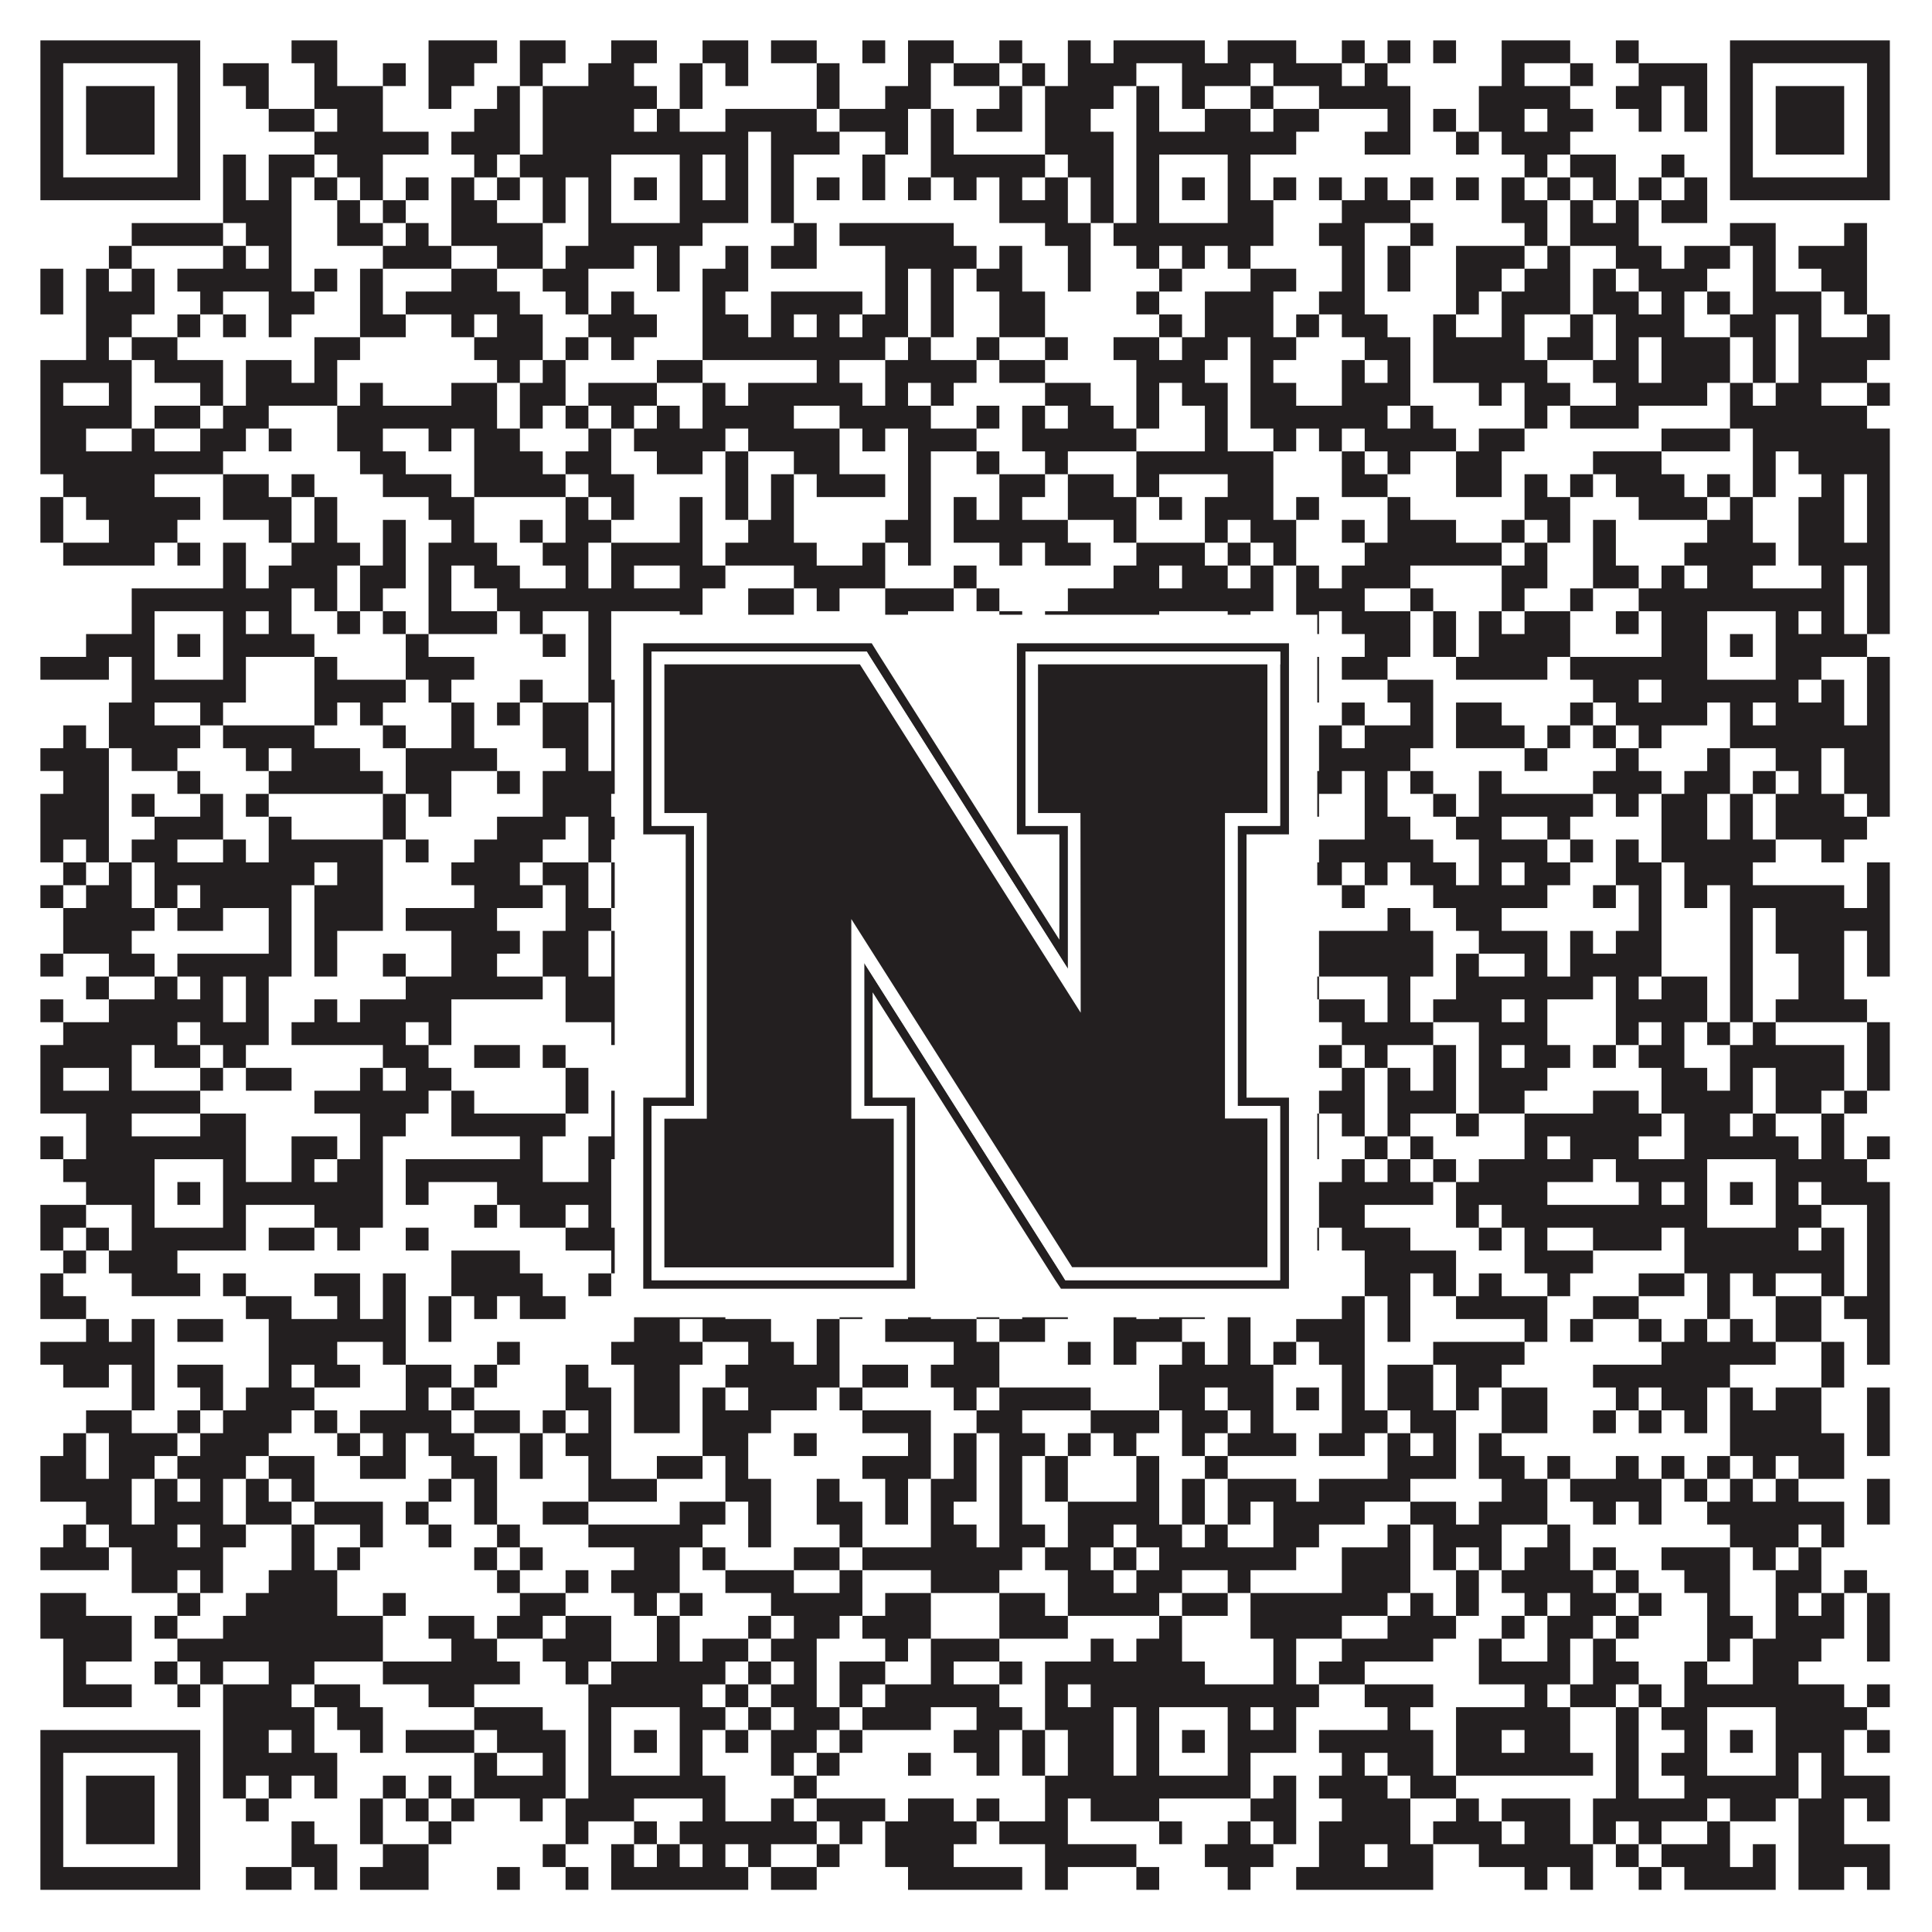 <?xml version="1.0"?>
<svg xmlns="http://www.w3.org/2000/svg" xmlns:xlink="http://www.w3.org/1999/xlink" version="1.1" width="1100px" height="1100px" viewBox="0 0 1100 1100"><rect x="0" y="0" width="1100" height="1100" fill="#ffffff" fill-opacity="1"/><path fill="#231f20" fill-opacity="1" d="M23,23L114,23L114,36L23,36ZM166,23L192,23L192,36L166,36ZM244,23L283,23L283,36L244,36ZM296,23L322,23L322,36L296,36ZM348,23L374,23L374,36L348,36ZM400,23L426,23L426,36L400,36ZM439,23L465,23L465,36L439,36ZM491,23L504,23L504,36L491,36ZM517,23L543,23L543,36L517,36ZM569,23L582,23L582,36L569,36ZM608,23L621,23L621,36L608,36ZM634,23L686,23L686,36L634,36ZM699,23L738,23L738,36L699,36ZM764,23L777,23L777,36L764,36ZM790,23L803,23L803,36L790,36ZM816,23L829,23L829,36L816,36ZM855,23L894,23L894,36L855,36ZM920,23L933,23L933,36L920,36ZM985,23L1076,23L1076,36L985,36ZM23,36L36,36L36,49L23,49ZM101,36L114,36L114,49L101,49ZM127,36L153,36L153,49L127,49ZM179,36L192,36L192,49L179,49ZM218,36L231,36L231,49L218,49ZM244,36L270,36L270,49L244,49ZM296,36L309,36L309,49L296,49ZM335,36L361,36L361,49L335,49ZM387,36L400,36L400,49L387,49ZM413,36L426,36L426,49L413,49ZM465,36L478,36L478,49L465,49ZM517,36L530,36L530,49L517,49ZM543,36L569,36L569,49L543,49ZM582,36L595,36L595,49L582,49ZM608,36L647,36L647,49L608,49ZM673,36L712,36L712,49L673,49ZM725,36L764,36L764,49L725,49ZM777,36L790,36L790,49L777,49ZM855,36L868,36L868,49L855,49ZM894,36L907,36L907,49L894,49ZM933,36L972,36L972,49L933,49ZM985,36L998,36L998,49L985,49ZM1063,36L1076,36L1076,49L1063,49ZM23,49L36,49L36,62L23,62ZM49,49L88,49L88,62L49,62ZM101,49L114,49L114,62L101,62ZM140,49L153,49L153,62L140,62ZM179,49L218,49L218,62L179,62ZM244,49L257,49L257,62L244,62ZM283,49L296,49L296,62L283,62ZM309,49L374,49L374,62L309,62ZM387,49L400,49L400,62L387,62ZM465,49L478,49L478,62L465,62ZM504,49L530,49L530,62L504,62ZM569,49L582,49L582,62L569,62ZM595,49L634,49L634,62L595,62ZM647,49L660,49L660,62L647,62ZM673,49L686,49L686,62L673,62ZM712,49L725,49L725,62L712,62ZM751,49L803,49L803,62L751,62ZM842,49L894,49L894,62L842,62ZM920,49L946,49L946,62L920,62ZM959,49L972,49L972,62L959,62ZM985,49L998,49L998,62L985,62ZM1011,49L1050,49L1050,62L1011,62ZM1063,49L1076,49L1076,62L1063,62ZM23,62L36,62L36,75L23,75ZM49,62L88,62L88,75L49,75ZM101,62L114,62L114,75L101,75ZM153,62L179,62L179,75L153,75ZM192,62L218,62L218,75L192,75ZM270,62L296,62L296,75L270,75ZM309,62L361,62L361,75L309,75ZM374,62L387,62L387,75L374,75ZM413,62L465,62L465,75L413,75ZM478,62L517,62L517,75L478,75ZM530,62L543,62L543,75L530,75ZM556,62L582,62L582,75L556,75ZM595,62L621,62L621,75L595,75ZM647,62L660,62L660,75L647,75ZM686,62L712,62L712,75L686,75ZM725,62L751,62L751,75L725,75ZM790,62L803,62L803,75L790,75ZM816,62L829,62L829,75L816,75ZM842,62L868,62L868,75L842,75ZM881,62L907,62L907,75L881,75ZM933,62L946,62L946,75L933,75ZM959,62L972,62L972,75L959,75ZM985,62L998,62L998,75L985,75ZM1011,62L1050,62L1050,75L1011,75ZM1063,62L1076,62L1076,75L1063,75ZM23,75L36,75L36,88L23,88ZM49,75L88,75L88,88L49,88ZM101,75L114,75L114,88L101,88ZM179,75L244,75L244,88L179,88ZM257,75L296,75L296,88L257,88ZM309,75L426,75L426,88L309,88ZM439,75L478,75L478,88L439,88ZM504,75L517,75L517,88L504,88ZM530,75L543,75L543,88L530,88ZM595,75L634,75L634,88L595,88ZM647,75L738,75L738,88L647,88ZM777,75L803,75L803,88L777,88ZM829,75L842,75L842,88L829,88ZM855,75L894,75L894,88L855,88ZM985,75L998,75L998,88L985,88ZM1011,75L1050,75L1050,88L1011,88ZM1063,75L1076,75L1076,88L1063,88ZM23,88L36,88L36,101L23,101ZM101,88L114,88L114,101L101,101ZM127,88L140,88L140,101L127,101ZM153,88L179,88L179,101L153,101ZM192,88L218,88L218,101L192,101ZM270,88L283,88L283,101L270,101ZM296,88L348,88L348,101L296,101ZM387,88L400,88L400,101L387,101ZM413,88L426,88L426,101L413,101ZM439,88L452,88L452,101L439,101ZM491,88L504,88L504,101L491,101ZM530,88L595,88L595,101L530,101ZM608,88L634,88L634,101L608,101ZM647,88L660,88L660,101L647,101ZM699,88L712,88L712,101L699,101ZM868,88L881,88L881,101L868,101ZM894,88L920,88L920,101L894,101ZM946,88L959,88L959,101L946,101ZM985,88L998,88L998,101L985,101ZM1063,88L1076,88L1076,101L1063,101ZM23,101L114,101L114,114L23,114ZM127,101L140,101L140,114L127,114ZM153,101L166,101L166,114L153,114ZM179,101L192,101L192,114L179,114ZM205,101L218,101L218,114L205,114ZM231,101L244,101L244,114L231,114ZM257,101L270,101L270,114L257,114ZM283,101L296,101L296,114L283,114ZM309,101L322,101L322,114L309,114ZM335,101L348,101L348,114L335,114ZM361,101L374,101L374,114L361,114ZM387,101L400,101L400,114L387,114ZM413,101L426,101L426,114L413,114ZM439,101L452,101L452,114L439,114ZM465,101L478,101L478,114L465,114ZM491,101L504,101L504,114L491,114ZM517,101L530,101L530,114L517,114ZM543,101L556,101L556,114L543,114ZM569,101L582,101L582,114L569,114ZM595,101L608,101L608,114L595,114ZM621,101L634,101L634,114L621,114ZM647,101L660,101L660,114L647,114ZM673,101L686,101L686,114L673,114ZM699,101L712,101L712,114L699,114ZM725,101L738,101L738,114L725,114ZM751,101L764,101L764,114L751,114ZM777,101L790,101L790,114L777,114ZM803,101L816,101L816,114L803,114ZM829,101L842,101L842,114L829,114ZM855,101L868,101L868,114L855,114ZM881,101L894,101L894,114L881,114ZM907,101L920,101L920,114L907,114ZM933,101L946,101L946,114L933,114ZM959,101L972,101L972,114L959,114ZM985,101L1076,101L1076,114L985,114ZM127,114L166,114L166,127L127,127ZM192,114L205,114L205,127L192,127ZM218,114L231,114L231,127L218,127ZM257,114L283,114L283,127L257,127ZM309,114L322,114L322,127L309,127ZM335,114L348,114L348,127L335,127ZM387,114L426,114L426,127L387,127ZM439,114L452,114L452,127L439,127ZM569,114L608,114L608,127L569,127ZM621,114L634,114L634,127L621,127ZM647,114L660,114L660,127L647,127ZM699,114L725,114L725,127L699,127ZM764,114L803,114L803,127L764,127ZM855,114L881,114L881,127L855,127ZM894,114L907,114L907,127L894,127ZM920,114L933,114L933,127L920,127ZM946,114L972,114L972,127L946,127ZM75,127L127,127L127,140L75,140ZM140,127L166,127L166,140L140,140ZM192,127L218,127L218,140L192,140ZM231,127L244,127L244,140L231,140ZM257,127L309,127L309,140L257,140ZM335,127L400,127L400,140L335,140ZM452,127L465,127L465,140L452,140ZM478,127L543,127L543,140L478,140ZM595,127L621,127L621,140L595,140ZM634,127L725,127L725,140L634,140ZM751,127L777,127L777,140L751,140ZM803,127L816,127L816,140L803,140ZM868,127L881,127L881,140L868,140ZM894,127L933,127L933,140L894,140ZM985,127L1011,127L1011,140L985,140ZM1050,127L1063,127L1063,140L1050,140ZM62,140L75,140L75,153L62,153ZM127,140L140,140L140,153L127,153ZM153,140L166,140L166,153L153,153ZM218,140L257,140L257,153L218,153ZM283,140L309,140L309,153L283,153ZM322,140L361,140L361,153L322,153ZM374,140L387,140L387,153L374,153ZM413,140L426,140L426,153L413,153ZM439,140L465,140L465,153L439,153ZM504,140L556,140L556,153L504,153ZM569,140L582,140L582,153L569,153ZM608,140L621,140L621,153L608,153ZM647,140L660,140L660,153L647,153ZM673,140L686,140L686,153L673,153ZM699,140L712,140L712,153L699,153ZM764,140L777,140L777,153L764,153ZM790,140L803,140L803,153L790,153ZM829,140L868,140L868,153L829,153ZM881,140L894,140L894,153L881,153ZM920,140L946,140L946,153L920,153ZM959,140L985,140L985,153L959,153ZM998,140L1011,140L1011,153L998,153ZM1024,140L1063,140L1063,153L1024,153ZM23,153L36,153L36,166L23,166ZM49,153L62,153L62,166L49,166ZM75,153L88,153L88,166L75,166ZM101,153L166,153L166,166L101,166ZM179,153L192,153L192,166L179,166ZM205,153L218,153L218,166L205,166ZM257,153L283,153L283,166L257,166ZM309,153L335,153L335,166L309,166ZM374,153L387,153L387,166L374,166ZM400,153L426,153L426,166L400,166ZM504,153L517,153L517,166L504,166ZM530,153L543,153L543,166L530,166ZM556,153L582,153L582,166L556,166ZM608,153L621,153L621,166L608,166ZM660,153L673,153L673,166L660,166ZM712,153L738,153L738,166L712,166ZM764,153L777,153L777,166L764,166ZM790,153L803,153L803,166L790,166ZM829,153L855,153L855,166L829,166ZM868,153L894,153L894,166L868,166ZM907,153L920,153L920,166L907,166ZM933,153L972,153L972,166L933,166ZM998,153L1011,153L1011,166L998,166ZM1037,153L1063,153L1063,166L1037,166ZM23,166L36,166L36,179L23,179ZM49,166L88,166L88,179L49,179ZM114,166L127,166L127,179L114,179ZM153,166L179,166L179,179L153,179ZM205,166L218,166L218,179L205,179ZM231,166L296,166L296,179L231,179ZM322,166L335,166L335,179L322,179ZM348,166L361,166L361,179L348,179ZM400,166L413,166L413,179L400,179ZM439,166L491,166L491,179L439,179ZM504,166L517,166L517,179L504,179ZM530,166L543,166L543,179L530,179ZM569,166L595,166L595,179L569,179ZM647,166L660,166L660,179L647,179ZM686,166L725,166L725,179L686,179ZM751,166L777,166L777,179L751,179ZM829,166L842,166L842,179L829,179ZM855,166L894,166L894,179L855,179ZM907,166L933,166L933,179L907,179ZM946,166L959,166L959,179L946,179ZM972,166L985,166L985,179L972,179ZM998,166L1037,166L1037,179L998,179ZM1050,166L1063,166L1063,179L1050,179ZM49,179L75,179L75,192L49,192ZM101,179L114,179L114,192L101,192ZM127,179L140,179L140,192L127,192ZM153,179L166,179L166,192L153,192ZM205,179L231,179L231,192L205,192ZM257,179L270,179L270,192L257,192ZM283,179L309,179L309,192L283,192ZM335,179L374,179L374,192L335,192ZM400,179L426,179L426,192L400,192ZM439,179L452,179L452,192L439,192ZM465,179L478,179L478,192L465,192ZM491,179L517,179L517,192L491,192ZM530,179L543,179L543,192L530,192ZM569,179L595,179L595,192L569,192ZM660,179L673,179L673,192L660,192ZM686,179L725,179L725,192L686,192ZM738,179L751,179L751,192L738,192ZM764,179L790,179L790,192L764,192ZM816,179L829,179L829,192L816,192ZM855,179L868,179L868,192L855,192ZM894,179L907,179L907,192L894,192ZM920,179L959,179L959,192L920,192ZM985,179L1011,179L1011,192L985,192ZM1024,179L1037,179L1037,192L1024,192ZM1063,179L1076,179L1076,192L1063,192ZM49,192L62,192L62,205L49,205ZM75,192L101,192L101,205L75,205ZM179,192L205,192L205,205L179,205ZM270,192L309,192L309,205L270,205ZM322,192L335,192L335,205L322,205ZM348,192L361,192L361,205L348,205ZM400,192L504,192L504,205L400,205ZM517,192L530,192L530,205L517,205ZM556,192L569,192L569,205L556,205ZM595,192L608,192L608,205L595,205ZM634,192L660,192L660,205L634,205ZM673,192L699,192L699,205L673,205ZM712,192L738,192L738,205L712,205ZM777,192L803,192L803,205L777,205ZM816,192L868,192L868,205L816,205ZM881,192L907,192L907,205L881,205ZM920,192L933,192L933,205L920,205ZM946,192L985,192L985,205L946,205ZM998,192L1011,192L1011,205L998,205ZM1024,192L1076,192L1076,205L1024,205ZM23,205L75,205L75,218L23,218ZM88,205L127,205L127,218L88,218ZM140,205L166,205L166,218L140,218ZM179,205L192,205L192,218L179,218ZM283,205L296,205L296,218L283,218ZM309,205L322,205L322,218L309,218ZM374,205L400,205L400,218L374,218ZM465,205L478,205L478,218L465,218ZM504,205L556,205L556,218L504,218ZM569,205L595,205L595,218L569,218ZM647,205L686,205L686,218L647,218ZM712,205L725,205L725,218L712,218ZM764,205L777,205L777,218L764,218ZM790,205L803,205L803,218L790,218ZM816,205L881,205L881,218L816,218ZM907,205L933,205L933,218L907,218ZM946,205L985,205L985,218L946,218ZM998,205L1011,205L1011,218L998,218ZM1024,205L1063,205L1063,218L1024,218ZM23,218L36,218L36,231L23,231ZM62,218L75,218L75,231L62,231ZM114,218L127,218L127,231L114,231ZM140,218L192,218L192,231L140,231ZM205,218L218,218L218,231L205,231ZM257,218L283,218L283,231L257,231ZM296,218L322,218L322,231L296,231ZM335,218L374,218L374,231L335,231ZM400,218L413,218L413,231L400,231ZM426,218L491,218L491,231L426,231ZM504,218L517,218L517,231L504,231ZM530,218L543,218L543,231L530,231ZM595,218L621,218L621,231L595,231ZM647,218L660,218L660,231L647,231ZM673,218L699,218L699,231L673,231ZM712,218L738,218L738,231L712,231ZM764,218L803,218L803,231L764,231ZM842,218L855,218L855,231L842,231ZM868,218L894,218L894,231L868,231ZM920,218L972,218L972,231L920,231ZM985,218L998,218L998,231L985,231ZM1011,218L1037,218L1037,231L1011,231ZM1063,218L1076,218L1076,231L1063,231ZM23,231L75,231L75,244L23,244ZM88,231L114,231L114,244L88,244ZM127,231L153,231L153,244L127,244ZM192,231L283,231L283,244L192,244ZM296,231L309,231L309,244L296,244ZM322,231L335,231L335,244L322,244ZM348,231L361,231L361,244L348,244ZM374,231L387,231L387,244L374,244ZM400,231L452,231L452,244L400,244ZM478,231L530,231L530,244L478,244ZM556,231L569,231L569,244L556,244ZM582,231L595,231L595,244L582,244ZM608,231L634,231L634,244L608,244ZM647,231L660,231L660,244L647,244ZM686,231L699,231L699,244L686,244ZM712,231L790,231L790,244L712,244ZM803,231L816,231L816,244L803,244ZM868,231L881,231L881,244L868,244ZM894,231L933,231L933,244L894,244ZM985,231L1063,231L1063,244L985,244ZM23,244L49,244L49,257L23,257ZM75,244L88,244L88,257L75,257ZM114,244L140,244L140,257L114,257ZM153,244L166,244L166,257L153,257ZM192,244L218,244L218,257L192,257ZM244,244L257,244L257,257L244,257ZM270,244L296,244L296,257L270,257ZM335,244L348,244L348,257L335,257ZM361,244L413,244L413,257L361,257ZM426,244L478,244L478,257L426,257ZM491,244L504,244L504,257L491,257ZM517,244L556,244L556,257L517,257ZM582,244L647,244L647,257L582,257ZM686,244L699,244L699,257L686,257ZM725,244L738,244L738,257L725,257ZM751,244L764,244L764,257L751,257ZM777,244L829,244L829,257L777,257ZM842,244L868,244L868,257L842,257ZM946,244L985,244L985,257L946,257ZM998,244L1076,244L1076,257L998,257ZM23,257L127,257L127,270L23,270ZM205,257L231,257L231,270L205,270ZM270,257L309,257L309,270L270,270ZM322,257L348,257L348,270L322,270ZM374,257L400,257L400,270L374,270ZM413,257L426,257L426,270L413,270ZM452,257L478,257L478,270L452,270ZM517,257L530,257L530,270L517,270ZM556,257L569,257L569,270L556,270ZM595,257L608,257L608,270L595,270ZM647,257L725,257L725,270L647,270ZM764,257L777,257L777,270L764,270ZM790,257L803,257L803,270L790,270ZM829,257L855,257L855,270L829,270ZM907,257L946,257L946,270L907,270ZM998,257L1011,257L1011,270L998,270ZM1024,257L1076,257L1076,270L1024,270ZM36,270L88,270L88,283L36,283ZM127,270L153,270L153,283L127,283ZM166,270L179,270L179,283L166,283ZM218,270L257,270L257,283L218,283ZM270,270L322,270L322,283L270,283ZM335,270L361,270L361,283L335,283ZM413,270L426,270L426,283L413,283ZM439,270L452,270L452,283L439,283ZM465,270L504,270L504,283L465,283ZM517,270L530,270L530,283L517,283ZM569,270L595,270L595,283L569,283ZM608,270L634,270L634,283L608,283ZM647,270L660,270L660,283L647,283ZM699,270L725,270L725,283L699,283ZM764,270L790,270L790,283L764,283ZM829,270L855,270L855,283L829,283ZM868,270L881,270L881,283L868,283ZM894,270L907,270L907,283L894,283ZM920,270L959,270L959,283L920,283ZM972,270L985,270L985,283L972,283ZM998,270L1011,270L1011,283L998,283ZM1037,270L1050,270L1050,283L1037,283ZM1063,270L1076,270L1076,283L1063,283ZM23,283L36,283L36,296L23,296ZM49,283L114,283L114,296L49,296ZM127,283L166,283L166,296L127,296ZM179,283L192,283L192,296L179,296ZM244,283L270,283L270,296L244,296ZM322,283L335,283L335,296L322,296ZM348,283L361,283L361,296L348,296ZM387,283L400,283L400,296L387,296ZM413,283L426,283L426,296L413,296ZM439,283L452,283L452,296L439,296ZM517,283L530,283L530,296L517,296ZM543,283L556,283L556,296L543,296ZM569,283L582,283L582,296L569,296ZM608,283L647,283L647,296L608,296ZM660,283L673,283L673,296L660,296ZM686,283L725,283L725,296L686,296ZM738,283L751,283L751,296L738,296ZM790,283L803,283L803,296L790,296ZM868,283L894,283L894,296L868,296ZM933,283L972,283L972,296L933,296ZM985,283L998,283L998,296L985,296ZM1024,283L1050,283L1050,296L1024,296ZM1063,283L1076,283L1076,296L1063,296ZM23,296L36,296L36,309L23,309ZM62,296L101,296L101,309L62,309ZM153,296L166,296L166,309L153,309ZM179,296L192,296L192,309L179,309ZM218,296L231,296L231,309L218,309ZM257,296L270,296L270,309L257,309ZM296,296L309,296L309,309L296,309ZM322,296L348,296L348,309L322,309ZM387,296L400,296L400,309L387,309ZM426,296L452,296L452,309L426,309ZM504,296L530,296L530,309L504,309ZM543,296L608,296L608,309L543,309ZM634,296L647,296L647,309L634,309ZM686,296L699,296L699,309L686,309ZM712,296L738,296L738,309L712,309ZM764,296L777,296L777,309L764,309ZM790,296L829,296L829,309L790,309ZM855,296L868,296L868,309L855,309ZM881,296L894,296L894,309L881,309ZM907,296L920,296L920,309L907,309ZM972,296L998,296L998,309L972,309ZM1024,296L1050,296L1050,309L1024,309ZM1063,296L1076,296L1076,309L1063,309ZM36,309L88,309L88,322L36,322ZM101,309L114,309L114,322L101,322ZM127,309L140,309L140,322L127,322ZM166,309L205,309L205,322L166,322ZM218,309L231,309L231,322L218,322ZM244,309L283,309L283,322L244,322ZM309,309L335,309L335,322L309,322ZM348,309L400,309L400,322L348,322ZM413,309L465,309L465,322L413,322ZM491,309L504,309L504,322L491,322ZM517,309L530,309L530,322L517,322ZM569,309L582,309L582,322L569,322ZM595,309L621,309L621,322L595,322ZM647,309L686,309L686,322L647,322ZM699,309L712,309L712,322L699,322ZM725,309L738,309L738,322L725,322ZM777,309L855,309L855,322L777,322ZM868,309L881,309L881,322L868,322ZM907,309L920,309L920,322L907,322ZM959,309L1011,309L1011,322L959,322ZM1024,309L1076,309L1076,322L1024,322ZM127,322L140,322L140,335L127,335ZM153,322L192,322L192,335L153,335ZM205,322L231,322L231,335L205,335ZM244,322L257,322L257,335L244,335ZM270,322L296,322L296,335L270,335ZM322,322L335,322L335,335L322,335ZM348,322L361,322L361,335L348,335ZM387,322L413,322L413,335L387,335ZM452,322L504,322L504,335L452,335ZM543,322L556,322L556,335L543,335ZM634,322L660,322L660,335L634,335ZM673,322L699,322L699,335L673,335ZM712,322L725,322L725,335L712,335ZM738,322L751,322L751,335L738,335ZM764,322L803,322L803,335L764,335ZM855,322L881,322L881,335L855,335ZM907,322L933,322L933,335L907,335ZM946,322L959,322L959,335L946,335ZM972,322L998,322L998,335L972,335ZM1037,322L1050,322L1050,335L1037,335ZM1063,322L1076,322L1076,335L1063,335ZM75,335L166,335L166,348L75,348ZM179,335L192,335L192,348L179,348ZM205,335L218,335L218,348L205,348ZM244,335L257,335L257,348L244,348ZM283,335L400,335L400,348L283,348ZM426,335L452,335L452,348L426,348ZM465,335L478,335L478,348L465,348ZM504,335L543,335L543,348L504,348ZM556,335L569,335L569,348L556,348ZM608,335L725,335L725,348L608,348ZM738,335L777,335L777,348L738,348ZM803,335L816,335L816,348L803,348ZM855,335L868,335L868,348L855,348ZM894,335L907,335L907,348L894,348ZM933,335L1050,335L1050,348L933,348ZM1063,335L1076,335L1076,348L1063,348ZM75,348L88,348L88,361L75,361ZM127,348L140,348L140,361L127,361ZM153,348L166,348L166,361L153,361ZM192,348L205,348L205,361L192,361ZM218,348L231,348L231,361L218,361ZM244,348L283,348L283,361L244,361ZM296,348L309,348L309,361L296,361ZM335,348L348,348L348,361L335,361ZM387,348L400,348L400,361L387,361ZM426,348L452,348L452,361L426,361ZM504,348L517,348L517,361L504,361ZM569,348L582,348L582,361L569,361ZM595,348L660,348L660,361L595,361ZM699,348L712,348L712,361L699,361ZM738,348L751,348L751,361L738,361ZM764,348L803,348L803,361L764,361ZM816,348L829,348L829,361L816,361ZM842,348L855,348L855,361L842,361ZM868,348L894,348L894,361L868,361ZM920,348L933,348L933,361L920,361ZM946,348L972,348L972,361L946,361ZM1011,348L1024,348L1024,361L1011,361ZM1037,348L1050,348L1050,361L1037,361ZM1063,348L1076,348L1076,361L1063,361ZM49,361L88,361L88,374L49,374ZM101,361L114,361L114,374L101,374ZM127,361L179,361L179,374L127,374ZM231,361L244,361L244,374L231,374ZM309,361L322,361L322,374L309,374ZM335,361L348,361L348,374L335,374ZM361,361L374,361L374,374L361,374ZM387,361L426,361L426,374L387,374ZM452,361L465,361L465,374L452,374ZM478,361L504,361L504,374L478,374ZM517,361L543,361L543,374L517,374ZM569,361L621,361L621,374L569,374ZM634,361L660,361L660,374L634,374ZM673,361L686,361L686,374L673,374ZM699,361L738,361L738,374L699,374ZM777,361L803,361L803,374L777,374ZM816,361L829,361L829,374L816,374ZM842,361L894,361L894,374L842,374ZM946,361L972,361L972,374L946,374ZM985,361L998,361L998,374L985,374ZM1011,361L1063,361L1063,374L1011,374ZM23,374L62,374L62,387L23,387ZM75,374L88,374L88,387L75,387ZM127,374L140,374L140,387L127,387ZM179,374L192,374L192,387L179,387ZM231,374L270,374L270,387L231,387ZM335,374L348,374L348,387L335,387ZM387,374L426,374L426,387L387,387ZM452,374L465,374L465,387L452,387ZM491,374L517,374L517,387L491,387ZM543,374L569,374L569,387L543,387ZM582,374L608,374L608,387L582,387ZM621,374L660,374L660,387L621,387ZM699,374L725,374L725,387L699,387ZM738,374L751,374L751,387L738,387ZM764,374L790,374L790,387L764,387ZM829,374L881,374L881,387L829,387ZM894,374L972,374L972,387L894,387ZM1011,374L1037,374L1037,387L1011,387ZM1063,374L1076,374L1076,387L1063,387ZM75,387L140,387L140,400L75,400ZM179,387L231,387L231,400L179,400ZM244,387L257,387L257,400L244,400ZM296,387L309,387L309,400L296,400ZM335,387L426,387L426,400L335,400ZM452,387L491,387L491,400L452,400ZM504,387L530,387L530,400L504,400ZM543,387L582,387L582,400L543,400ZM634,387L712,387L712,400L634,400ZM738,387L751,387L751,400L738,400ZM790,387L816,387L816,400L790,400ZM907,387L933,387L933,400L907,400ZM946,387L1024,387L1024,400L946,400ZM1037,387L1050,387L1050,400L1037,400ZM1063,387L1076,387L1076,400L1063,400ZM62,400L88,400L88,413L62,413ZM114,400L127,400L127,413L114,413ZM179,400L192,400L192,413L179,413ZM205,400L218,400L218,413L205,413ZM257,400L270,400L270,413L257,413ZM283,400L296,400L296,413L283,413ZM309,400L335,400L335,413L309,413ZM348,400L361,400L361,413L348,413ZM400,400L413,400L413,413L400,413ZM465,400L478,400L478,413L465,413ZM504,400L543,400L543,413L504,413ZM556,400L569,400L569,413L556,413ZM634,400L647,400L647,413L634,413ZM660,400L673,400L673,413L660,413ZM686,400L699,400L699,413L686,413ZM764,400L777,400L777,413L764,413ZM803,400L816,400L816,413L803,413ZM829,400L855,400L855,413L829,413ZM894,400L907,400L907,413L894,413ZM920,400L972,400L972,413L920,413ZM985,400L998,400L998,413L985,413ZM1011,400L1050,400L1050,413L1011,413ZM1063,400L1076,400L1076,413L1063,413ZM36,413L49,413L49,426L36,426ZM62,413L114,413L114,426L62,426ZM127,413L179,413L179,426L127,426ZM218,413L231,413L231,426L218,426ZM257,413L270,413L270,426L257,426ZM309,413L335,413L335,426L309,426ZM348,413L361,413L361,426L348,426ZM374,413L400,413L400,426L374,426ZM478,413L569,413L569,426L478,426ZM582,413L608,413L608,426L582,426ZM621,413L634,413L634,426L621,426ZM660,413L673,413L673,426L660,426ZM686,413L712,413L712,426L686,426ZM751,413L764,413L764,426L751,426ZM777,413L816,413L816,426L777,426ZM829,413L868,413L868,426L829,426ZM881,413L894,413L894,426L881,426ZM907,413L920,413L920,426L907,426ZM933,413L946,413L946,426L933,426ZM985,413L1076,413L1076,426L985,426ZM23,426L62,426L62,439L23,439ZM75,426L101,426L101,439L75,439ZM140,426L153,426L153,439L140,439ZM166,426L205,426L205,439L166,439ZM231,426L283,426L283,439L231,439ZM322,426L335,426L335,439L322,439ZM348,426L374,426L374,439L348,439ZM387,426L413,426L413,439L387,439ZM426,426L504,426L504,439L426,439ZM517,426L530,426L530,439L517,439ZM543,426L556,426L556,439L543,439ZM569,426L582,426L582,439L569,439ZM595,426L621,426L621,439L595,439ZM634,426L673,426L673,439L634,439ZM686,426L699,426L699,439L686,439ZM712,426L725,426L725,439L712,439ZM751,426L803,426L803,439L751,439ZM868,426L881,426L881,439L868,439ZM920,426L933,426L933,439L920,439ZM972,426L985,426L985,439L972,439ZM1011,426L1037,426L1037,439L1011,439ZM1050,426L1076,426L1076,439L1050,439ZM36,439L62,439L62,452L36,452ZM101,439L114,439L114,452L101,452ZM153,439L218,439L218,452L153,452ZM231,439L257,439L257,452L231,452ZM283,439L296,439L296,452L283,452ZM309,439L374,439L374,452L309,452ZM387,439L426,439L426,452L387,452ZM439,439L452,439L452,452L439,452ZM465,439L530,439L530,452L465,452ZM543,439L569,439L569,452L543,452ZM582,439L595,439L595,452L582,452ZM634,439L647,439L647,452L634,452ZM686,439L725,439L725,452L686,452ZM738,439L764,439L764,452L738,452ZM777,439L790,439L790,452L777,452ZM803,439L816,439L816,452L803,452ZM842,439L855,439L855,452L842,452ZM907,439L946,439L946,452L907,452ZM959,439L985,439L985,452L959,452ZM998,439L1011,439L1011,452L998,452ZM1024,439L1037,439L1037,452L1024,452ZM1050,439L1076,439L1076,452L1050,452ZM23,452L62,452L62,465L23,465ZM75,452L88,452L88,465L75,465ZM114,452L127,452L127,465L114,465ZM140,452L153,452L153,465L140,465ZM218,452L231,452L231,465L218,465ZM244,452L257,452L257,465L244,465ZM309,452L348,452L348,465L309,465ZM361,452L426,452L426,465L361,465ZM465,452L504,452L504,465L465,465ZM530,452L543,452L543,465L530,465ZM556,452L569,452L569,465L556,465ZM608,452L634,452L634,465L608,465ZM647,452L660,452L660,465L647,465ZM673,452L686,452L686,465L673,465ZM699,452L712,452L712,465L699,465ZM725,452L751,452L751,465L725,465ZM777,452L790,452L790,465L777,465ZM816,452L829,452L829,465L816,465ZM842,452L907,452L907,465L842,465ZM920,452L933,452L933,465L920,465ZM946,452L972,452L972,465L946,465ZM985,452L998,452L998,465L985,465ZM1011,452L1050,452L1050,465L1011,465ZM1063,452L1076,452L1076,465L1063,465ZM23,465L62,465L62,478L23,478ZM88,465L127,465L127,478L88,478ZM153,465L166,465L166,478L153,478ZM218,465L231,465L231,478L218,478ZM283,465L322,465L322,478L283,478ZM335,465L361,465L361,478L335,478ZM400,465L426,465L426,478L400,478ZM465,465L478,465L478,478L465,478ZM491,465L504,465L504,478L491,478ZM569,465L621,465L621,478L569,478ZM673,465L686,465L686,478L673,478ZM712,465L738,465L738,478L712,478ZM777,465L803,465L803,478L777,478ZM829,465L855,465L855,478L829,478ZM881,465L894,465L894,478L881,478ZM946,465L972,465L972,478L946,478ZM985,465L998,465L998,478L985,478ZM1011,465L1063,465L1063,478L1011,478ZM23,478L36,478L36,491L23,491ZM49,478L62,478L62,491L49,491ZM75,478L101,478L101,491L75,491ZM127,478L140,478L140,491L127,491ZM153,478L218,478L218,491L153,491ZM231,478L244,478L244,491L231,491ZM270,478L309,478L309,491L270,491ZM335,478L348,478L348,491L335,491ZM361,478L374,478L374,491L361,491ZM387,478L400,478L400,491L387,491ZM452,478L478,478L478,491L452,491ZM517,478L530,478L530,491L517,491ZM556,478L569,478L569,491L556,491ZM582,478L660,478L660,491L582,491ZM712,478L738,478L738,491L712,491ZM751,478L816,478L816,491L751,491ZM842,478L881,478L881,491L842,491ZM894,478L907,478L907,491L894,491ZM920,478L933,478L933,491L920,491ZM946,478L1011,478L1011,491L946,491ZM1037,478L1050,478L1050,491L1037,491ZM36,491L49,491L49,504L36,504ZM62,491L75,491L75,504L62,504ZM88,491L179,491L179,504L88,504ZM192,491L218,491L218,504L192,504ZM257,491L296,491L296,504L257,504ZM309,491L335,491L335,504L309,504ZM348,491L413,491L413,504L348,504ZM426,491L452,491L452,504L426,504ZM491,491L543,491L543,504L491,504ZM569,491L582,491L582,504L569,504ZM634,491L647,491L647,504L634,504ZM660,491L673,491L673,504L660,504ZM699,491L712,491L712,504L699,504ZM738,491L764,491L764,504L738,504ZM777,491L790,491L790,504L777,504ZM803,491L829,491L829,504L803,504ZM842,491L855,491L855,504L842,504ZM868,491L894,491L894,504L868,504ZM920,491L946,491L946,504L920,504ZM959,491L998,491L998,504L959,504ZM1063,491L1076,491L1076,504L1063,504ZM23,504L36,504L36,517L23,517ZM49,504L75,504L75,517L49,517ZM88,504L101,504L101,517L88,517ZM114,504L166,504L166,517L114,517ZM179,504L218,504L218,517L179,517ZM270,504L309,504L309,517L270,517ZM322,504L335,504L335,517L322,517ZM348,504L361,504L361,517L348,517ZM413,504L439,504L439,517L413,517ZM452,504L465,504L465,517L452,517ZM478,504L491,504L491,517L478,517ZM517,504L530,504L530,517L517,517ZM556,504L582,504L582,517L556,517ZM621,504L647,504L647,517L621,517ZM660,504L699,504L699,517L660,517ZM764,504L777,504L777,517L764,517ZM816,504L881,504L881,517L816,517ZM907,504L920,504L920,517L907,517ZM933,504L946,504L946,517L933,517ZM959,504L972,504L972,517L959,517ZM985,504L1050,504L1050,517L985,517ZM1063,504L1076,504L1076,517L1063,517ZM36,517L88,517L88,530L36,530ZM101,517L127,517L127,530L101,530ZM153,517L166,517L166,530L153,530ZM179,517L218,517L218,530L179,530ZM231,517L283,517L283,530L231,530ZM322,517L348,517L348,530L322,530ZM374,517L387,517L387,530L374,530ZM413,517L426,517L426,530L413,530ZM452,517L465,517L465,530L452,530ZM491,517L582,517L582,530L491,530ZM595,517L608,517L608,530L595,530ZM647,517L660,517L660,530L647,530ZM686,517L699,517L699,530L686,530ZM790,517L803,517L803,530L790,530ZM829,517L855,517L855,530L829,530ZM933,517L946,517L946,530L933,530ZM985,517L998,517L998,530L985,530ZM1011,517L1076,517L1076,530L1011,530ZM36,530L75,530L75,543L36,543ZM153,530L166,530L166,543L153,543ZM179,530L192,530L192,543L179,543ZM257,530L296,530L296,543L257,543ZM309,530L335,530L335,543L309,543ZM348,530L361,530L361,543L348,543ZM374,530L400,530L400,543L374,543ZM413,530L478,530L478,543L413,543ZM491,530L530,530L530,543L491,543ZM543,530L569,530L569,543L543,543ZM660,530L725,530L725,543L660,543ZM751,530L816,530L816,543L751,543ZM842,530L881,530L881,543L842,543ZM894,530L907,530L907,543L894,543ZM920,530L946,530L946,543L920,543ZM985,530L998,530L998,543L985,543ZM1011,530L1050,530L1050,543L1011,543ZM1063,530L1076,530L1076,543L1063,543ZM23,543L36,543L36,556L23,556ZM62,543L88,543L88,556L62,556ZM101,543L166,543L166,556L101,556ZM179,543L192,543L192,556L179,556ZM218,543L231,543L231,556L218,556ZM257,543L283,543L283,556L257,556ZM309,543L335,543L335,556L309,556ZM348,543L374,543L374,556L348,556ZM387,543L400,543L400,556L387,556ZM452,543L465,543L465,556L452,556ZM517,543L530,543L530,556L517,556ZM556,543L582,543L582,556L556,556ZM608,543L634,543L634,556L608,556ZM660,543L673,543L673,556L660,556ZM686,543L725,543L725,556L686,556ZM751,543L816,543L816,556L751,556ZM829,543L842,543L842,556L829,556ZM868,543L881,543L881,556L868,556ZM894,543L946,543L946,556L894,556ZM985,543L998,543L998,556L985,556ZM1024,543L1050,543L1050,556L1024,556ZM1063,543L1076,543L1076,556L1063,556ZM49,556L62,556L62,569L49,569ZM88,556L101,556L101,569L88,569ZM114,556L127,556L127,569L114,569ZM140,556L153,556L153,569L140,569ZM231,556L309,556L309,569L231,569ZM322,556L400,556L400,569L322,569ZM413,556L465,556L465,569L413,569ZM478,556L491,556L491,569L478,569ZM504,556L517,556L517,569L504,569ZM556,556L582,556L582,569L556,569ZM608,556L660,556L660,569L608,569ZM673,556L699,556L699,569L673,569ZM725,556L751,556L751,569L725,569ZM790,556L803,556L803,569L790,569ZM829,556L907,556L907,569L829,569ZM920,556L933,556L933,569L920,569ZM946,556L972,556L972,569L946,569ZM985,556L998,556L998,569L985,569ZM1024,556L1050,556L1050,569L1024,569ZM23,569L36,569L36,582L23,582ZM62,569L127,569L127,582L62,582ZM140,569L153,569L153,582L140,582ZM179,569L192,569L192,582L179,582ZM205,569L257,569L257,582L205,582ZM322,569L426,569L426,582L322,582ZM439,569L452,569L452,582L439,582ZM478,569L517,569L517,582L478,582ZM530,569L543,569L543,582L530,582ZM582,569L647,569L647,582L582,582ZM660,569L686,569L686,582L660,582ZM699,569L738,569L738,582L699,582ZM751,569L777,569L777,582L751,582ZM790,569L803,569L803,582L790,582ZM816,569L855,569L855,582L816,582ZM868,569L881,569L881,582L868,582ZM920,569L972,569L972,582L920,582ZM985,569L998,569L998,582L985,582ZM1011,569L1063,569L1063,582L1011,582ZM36,582L101,582L101,595L36,595ZM114,582L153,582L153,595L114,595ZM166,582L231,582L231,595L166,595ZM244,582L257,582L257,595L244,595ZM348,582L400,582L400,595L348,595ZM413,582L426,582L426,595L413,595ZM439,582L452,582L452,595L439,595ZM478,582L504,582L504,595L478,595ZM517,582L543,582L543,595L517,595ZM569,582L608,582L608,595L569,595ZM660,582L673,582L673,595L660,595ZM699,582L738,582L738,595L699,595ZM764,582L816,582L816,595L764,595ZM842,582L881,582L881,595L842,595ZM920,582L933,582L933,595L920,595ZM946,582L959,582L959,595L946,595ZM972,582L985,582L985,595L972,595ZM998,582L1011,582L1011,595L998,595ZM1063,582L1076,582L1076,595L1063,595ZM23,595L75,595L75,608L23,608ZM88,595L114,595L114,608L88,608ZM127,595L140,595L140,608L127,608ZM218,595L244,595L244,608L218,608ZM270,595L296,595L296,608L270,608ZM309,595L322,595L322,608L309,608ZM361,595L374,595L374,608L361,608ZM439,595L452,595L452,608L439,608ZM465,595L491,595L491,608L465,608ZM504,595L569,595L569,608L504,608ZM608,595L621,595L621,608L608,608ZM647,595L660,595L660,608L647,608ZM673,595L725,595L725,608L673,608ZM751,595L764,595L764,608L751,608ZM777,595L790,595L790,608L777,608ZM816,595L829,595L829,608L816,608ZM842,595L855,595L855,608L842,608ZM868,595L894,595L894,608L868,608ZM907,595L920,595L920,608L907,608ZM933,595L959,595L959,608L933,608ZM985,595L1050,595L1050,608L985,608ZM1063,595L1076,595L1076,608L1063,608ZM23,608L36,608L36,621L23,621ZM62,608L75,608L75,621L62,621ZM114,608L127,608L127,621L114,621ZM140,608L166,608L166,621L140,621ZM205,608L218,608L218,621L205,621ZM231,608L257,608L257,621L231,621ZM322,608L335,608L335,621L322,621ZM361,608L387,608L387,621L361,621ZM426,608L504,608L504,621L426,621ZM543,608L569,608L569,621L543,621ZM582,608L595,608L595,621L582,621ZM608,608L621,608L621,621L608,621ZM647,608L660,608L660,621L647,621ZM673,608L699,608L699,621L673,621ZM764,608L777,608L777,621L764,621ZM790,608L803,608L803,621L790,621ZM816,608L829,608L829,621L816,621ZM842,608L881,608L881,621L842,621ZM946,608L972,608L972,621L946,621ZM985,608L998,608L998,621L985,621ZM1011,608L1050,608L1050,621L1011,621ZM1063,608L1076,608L1076,621L1063,621ZM23,621L114,621L114,634L23,634ZM179,621L244,621L244,634L179,634ZM257,621L270,621L270,634L257,634ZM322,621L335,621L335,634L322,634ZM348,621L374,621L374,634L348,634ZM387,621L400,621L400,634L387,634ZM413,621L465,621L465,634L413,634ZM478,621L517,621L517,634L478,634ZM556,621L569,621L569,634L556,634ZM608,621L660,621L660,634L608,634ZM686,621L738,621L738,634L686,634ZM751,621L777,621L777,634L751,634ZM790,621L829,621L829,634L790,634ZM842,621L868,621L868,634L842,634ZM907,621L933,621L933,634L907,634ZM946,621L998,621L998,634L946,634ZM1011,621L1037,621L1037,634L1011,634ZM1050,621L1063,621L1063,634L1050,634ZM49,634L75,634L75,647L49,647ZM114,634L140,634L140,647L114,647ZM205,634L231,634L231,647L205,647ZM257,634L322,634L322,647L257,647ZM348,634L387,634L387,647L348,647ZM426,634L439,634L439,647L426,647ZM452,634L465,634L465,647L452,647ZM491,634L504,634L504,647L491,647ZM517,634L530,634L530,647L517,647ZM556,634L608,634L608,647L556,647ZM621,634L634,634L634,647L621,647ZM647,634L660,634L660,647L647,647ZM673,634L725,634L725,647L673,647ZM738,634L751,634L751,647L738,647ZM764,634L777,634L777,647L764,647ZM790,634L803,634L803,647L790,647ZM829,634L842,634L842,647L829,647ZM868,634L946,634L946,647L868,647ZM959,634L985,634L985,647L959,647ZM998,634L1011,634L1011,647L998,647ZM1037,634L1050,634L1050,647L1037,647ZM23,647L36,647L36,660L23,660ZM49,647L140,647L140,660L49,660ZM166,647L192,647L192,660L166,660ZM205,647L218,647L218,660L205,660ZM296,647L309,647L309,660L296,660ZM335,647L400,647L400,660L335,660ZM426,647L465,647L465,660L426,660ZM517,647L530,647L530,660L517,660ZM569,647L595,647L595,660L569,660ZM608,647L712,647L712,660L608,660ZM725,647L751,647L751,660L725,660ZM777,647L790,647L790,660L777,660ZM803,647L816,647L816,660L803,660ZM868,647L881,647L881,660L868,660ZM894,647L933,647L933,660L894,660ZM959,647L1024,647L1024,660L959,660ZM1037,647L1050,647L1050,660L1037,660ZM1063,647L1076,647L1076,660L1063,660ZM36,660L88,660L88,673L36,673ZM127,660L140,660L140,673L127,673ZM166,660L179,660L179,673L166,673ZM192,660L218,660L218,673L192,673ZM231,660L309,660L309,673L231,673ZM335,660L348,660L348,673L335,673ZM387,660L439,660L439,673L387,673ZM452,660L478,660L478,673L452,673ZM491,660L504,660L504,673L491,673ZM517,660L543,660L543,673L517,673ZM582,660L608,660L608,673L582,673ZM647,660L660,660L660,673L647,673ZM699,660L712,660L712,673L699,673ZM764,660L777,660L777,673L764,673ZM790,660L803,660L803,673L790,673ZM816,660L829,660L829,673L816,673ZM842,660L907,660L907,673L842,673ZM920,660L972,660L972,673L920,673ZM1011,660L1063,660L1063,673L1011,673ZM49,673L88,673L88,686L49,686ZM101,673L114,673L114,686L101,686ZM127,673L218,673L218,686L127,686ZM231,673L244,673L244,686L231,686ZM283,673L348,673L348,686L283,686ZM361,673L374,673L374,686L361,686ZM387,673L400,673L400,686L387,686ZM413,673L439,673L439,686L413,686ZM465,673L478,673L478,686L465,686ZM517,673L543,673L543,686L517,686ZM595,673L621,673L621,686L595,686ZM647,673L660,673L660,686L647,686ZM673,673L686,673L686,686L673,686ZM699,673L725,673L725,686L699,686ZM751,673L816,673L816,686L751,686ZM829,673L881,673L881,686L829,686ZM933,673L946,673L946,686L933,686ZM959,673L972,673L972,686L959,686ZM985,673L998,673L998,686L985,686ZM1011,673L1024,673L1024,686L1011,686ZM1037,673L1076,673L1076,686L1037,686ZM23,686L49,686L49,699L23,699ZM75,686L88,686L88,699L75,699ZM127,686L140,686L140,699L127,699ZM179,686L218,686L218,699L179,699ZM270,686L283,686L283,699L270,699ZM296,686L322,686L322,699L296,699ZM335,686L348,686L348,699L335,699ZM387,686L400,686L400,699L387,699ZM452,686L478,686L478,699L452,699ZM491,686L517,686L517,699L491,699ZM530,686L556,686L556,699L530,699ZM582,686L595,686L595,699L582,699ZM608,686L634,686L634,699L608,699ZM647,686L660,686L660,699L647,699ZM699,686L712,686L712,699L699,699ZM725,686L738,686L738,699L725,699ZM751,686L777,686L777,699L751,699ZM829,686L842,686L842,699L829,699ZM855,686L972,686L972,699L855,699ZM1011,686L1037,686L1037,699L1011,699ZM1063,686L1076,686L1076,699L1063,699ZM23,699L36,699L36,712L23,712ZM49,699L62,699L62,712L49,712ZM75,699L140,699L140,712L75,712ZM153,699L179,699L179,712L153,712ZM192,699L205,699L205,712L192,712ZM231,699L244,699L244,712L231,712ZM322,699L400,699L400,712L322,712ZM426,699L439,699L439,712L426,712ZM465,699L478,699L478,712L465,712ZM530,699L543,699L543,712L530,712ZM556,699L582,699L582,712L556,712ZM608,699L634,699L634,712L608,712ZM647,699L751,699L751,712L647,712ZM764,699L803,699L803,712L764,712ZM842,699L855,699L855,712L842,712ZM868,699L881,699L881,712L868,712ZM907,699L946,699L946,712L907,712ZM959,699L1024,699L1024,712L959,712ZM1037,699L1050,699L1050,712L1037,712ZM1063,699L1076,699L1076,712L1063,712ZM36,712L49,712L49,725L36,725ZM62,712L101,712L101,725L62,725ZM257,712L296,712L296,725L257,725ZM348,712L361,712L361,725L348,725ZM387,712L439,712L439,725L387,725ZM465,712L478,712L478,725L465,725ZM491,712L504,712L504,725L491,725ZM530,712L608,712L608,725L530,725ZM634,712L686,712L686,725L634,725ZM699,712L712,712L712,725L699,725ZM777,712L829,712L829,725L777,725ZM868,712L907,712L907,725L868,725ZM959,712L1050,712L1050,725L959,725ZM1063,712L1076,712L1076,725L1063,725ZM23,725L36,725L36,738L23,738ZM75,725L114,725L114,738L75,738ZM127,725L140,725L140,738L127,738ZM179,725L205,725L205,738L179,738ZM218,725L231,725L231,738L218,738ZM257,725L309,725L309,738L257,738ZM335,725L348,725L348,738L335,738ZM387,725L400,725L400,738L387,738ZM413,725L478,725L478,738L413,738ZM491,725L517,725L517,738L491,738ZM556,725L569,725L569,738L556,738ZM595,725L608,725L608,738L595,738ZM634,725L660,725L660,738L634,738ZM673,725L686,725L686,738L673,738ZM725,725L738,725L738,738L725,738ZM777,725L803,725L803,738L777,738ZM816,725L829,725L829,738L816,738ZM842,725L855,725L855,738L842,738ZM881,725L894,725L894,738L881,738ZM933,725L959,725L959,738L933,738ZM972,725L985,725L985,738L972,738ZM998,725L1011,725L1011,738L998,738ZM1037,725L1050,725L1050,738L1037,738ZM1063,725L1076,725L1076,738L1063,738ZM23,738L49,738L49,751L23,751ZM140,738L166,738L166,751L140,751ZM192,738L205,738L205,751L192,751ZM218,738L231,738L231,751L218,751ZM244,738L257,738L257,751L244,751ZM270,738L283,738L283,751L270,751ZM296,738L322,738L322,751L296,751ZM361,738L413,738L413,751L361,751ZM478,738L491,738L491,751L478,751ZM517,738L530,738L530,751L517,751ZM556,738L569,738L569,751L556,751ZM582,738L608,738L608,751L582,751ZM634,738L647,738L647,751L634,751ZM660,738L686,738L686,751L660,751ZM699,738L712,738L712,751L699,751ZM764,738L777,738L777,751L764,751ZM790,738L803,738L803,751L790,751ZM829,738L881,738L881,751L829,751ZM907,738L933,738L933,751L907,751ZM972,738L985,738L985,751L972,751ZM1011,738L1037,738L1037,751L1011,751ZM1050,738L1076,738L1076,751L1050,751ZM49,751L62,751L62,764L49,764ZM75,751L88,751L88,764L75,764ZM101,751L127,751L127,764L101,764ZM153,751L231,751L231,764L153,764ZM244,751L257,751L257,764L244,764ZM361,751L387,751L387,764L361,764ZM400,751L439,751L439,764L400,764ZM465,751L478,751L478,764L465,764ZM504,751L556,751L556,764L504,764ZM569,751L595,751L595,764L569,764ZM634,751L673,751L673,764L634,764ZM699,751L712,751L712,764L699,764ZM738,751L777,751L777,764L738,764ZM790,751L803,751L803,764L790,764ZM868,751L881,751L881,764L868,764ZM894,751L907,751L907,764L894,764ZM933,751L946,751L946,764L933,764ZM959,751L972,751L972,764L959,764ZM985,751L998,751L998,764L985,764ZM1011,751L1037,751L1037,764L1011,764ZM1063,751L1076,751L1076,764L1063,764ZM23,764L88,764L88,777L23,777ZM153,764L192,764L192,777L153,777ZM218,764L231,764L231,777L218,777ZM283,764L296,764L296,777L283,777ZM348,764L400,764L400,777L348,777ZM426,764L452,764L452,777L426,777ZM465,764L478,764L478,777L465,777ZM543,764L569,764L569,777L543,777ZM608,764L621,764L621,777L608,777ZM634,764L647,764L647,777L634,777ZM673,764L686,764L686,777L673,777ZM699,764L712,764L712,777L699,777ZM725,764L738,764L738,777L725,777ZM751,764L777,764L777,777L751,777ZM816,764L868,764L868,777L816,777ZM946,764L1011,764L1011,777L946,777ZM1037,764L1050,764L1050,777L1037,777ZM1063,764L1076,764L1076,777L1063,777ZM36,777L62,777L62,790L36,790ZM75,777L88,777L88,790L75,790ZM101,777L127,777L127,790L101,790ZM153,777L166,777L166,790L153,790ZM179,777L205,777L205,790L179,790ZM231,777L257,777L257,790L231,790ZM270,777L283,777L283,790L270,790ZM322,777L335,777L335,790L322,790ZM361,777L387,777L387,790L361,790ZM413,777L478,777L478,790L413,790ZM491,777L517,777L517,790L491,790ZM530,777L569,777L569,790L530,790ZM660,777L725,777L725,790L660,790ZM764,777L777,777L777,790L764,790ZM790,777L816,777L816,790L790,790ZM829,777L855,777L855,790L829,790ZM907,777L985,777L985,790L907,790ZM1037,777L1050,777L1050,790L1037,790ZM75,790L88,790L88,803L75,803ZM114,790L127,790L127,803L114,803ZM140,790L179,790L179,803L140,803ZM231,790L244,790L244,803L231,803ZM257,790L270,790L270,803L257,803ZM322,790L348,790L348,803L322,803ZM361,790L387,790L387,803L361,803ZM400,790L413,790L413,803L400,803ZM426,790L465,790L465,803L426,803ZM478,790L491,790L491,803L478,803ZM543,790L556,790L556,803L543,803ZM569,790L621,790L621,803L569,803ZM660,790L686,790L686,803L660,803ZM699,790L725,790L725,803L699,803ZM738,790L751,790L751,803L738,803ZM764,790L777,790L777,803L764,803ZM790,790L816,790L816,803L790,803ZM829,790L842,790L842,803L829,803ZM855,790L881,790L881,803L855,803ZM920,790L933,790L933,803L920,803ZM946,790L972,790L972,803L946,803ZM985,790L998,790L998,803L985,803ZM1011,790L1037,790L1037,803L1011,803ZM1063,790L1076,790L1076,803L1063,803ZM49,803L75,803L75,816L49,816ZM101,803L114,803L114,816L101,816ZM127,803L166,803L166,816L127,816ZM179,803L192,803L192,816L179,816ZM205,803L257,803L257,816L205,816ZM270,803L296,803L296,816L270,816ZM309,803L322,803L322,816L309,816ZM335,803L348,803L348,816L335,816ZM361,803L387,803L387,816L361,816ZM400,803L439,803L439,816L400,816ZM491,803L530,803L530,816L491,816ZM556,803L582,803L582,816L556,816ZM621,803L660,803L660,816L621,816ZM673,803L699,803L699,816L673,816ZM712,803L725,803L725,816L712,816ZM764,803L790,803L790,816L764,816ZM803,803L829,803L829,816L803,816ZM855,803L881,803L881,816L855,816ZM907,803L920,803L920,816L907,816ZM933,803L946,803L946,816L933,816ZM959,803L972,803L972,816L959,816ZM985,803L1037,803L1037,816L985,816ZM1063,803L1076,803L1076,816L1063,816ZM36,816L49,816L49,829L36,829ZM62,816L101,816L101,829L62,829ZM114,816L153,816L153,829L114,829ZM192,816L205,816L205,829L192,829ZM218,816L231,816L231,829L218,829ZM244,816L270,816L270,829L244,829ZM296,816L309,816L309,829L296,829ZM322,816L348,816L348,829L322,829ZM400,816L426,816L426,829L400,829ZM452,816L465,816L465,829L452,829ZM517,816L530,816L530,829L517,829ZM543,816L556,816L556,829L543,829ZM569,816L595,816L595,829L569,829ZM608,816L621,816L621,829L608,829ZM634,816L647,816L647,829L634,829ZM673,816L686,816L686,829L673,829ZM699,816L738,816L738,829L699,829ZM751,816L777,816L777,829L751,829ZM790,816L803,816L803,829L790,829ZM816,816L829,816L829,829L816,829ZM842,816L855,816L855,829L842,829ZM985,816L1050,816L1050,829L985,829ZM1063,816L1076,816L1076,829L1063,829ZM23,829L49,829L49,842L23,842ZM62,829L88,829L88,842L62,842ZM101,829L140,829L140,842L101,842ZM153,829L179,829L179,842L153,842ZM205,829L231,829L231,842L205,842ZM257,829L283,829L283,842L257,842ZM296,829L309,829L309,842L296,842ZM335,829L348,829L348,842L335,842ZM374,829L400,829L400,842L374,842ZM413,829L426,829L426,842L413,842ZM491,829L530,829L530,842L491,842ZM543,829L556,829L556,842L543,842ZM569,829L582,829L582,842L569,842ZM595,829L608,829L608,842L595,842ZM647,829L660,829L660,842L647,842ZM686,829L699,829L699,842L686,842ZM790,829L829,829L829,842L790,842ZM842,829L868,829L868,842L842,842ZM881,829L894,829L894,842L881,842ZM920,829L933,829L933,842L920,842ZM946,829L959,829L959,842L946,842ZM972,829L985,829L985,842L972,842ZM998,829L1011,829L1011,842L998,842ZM1024,829L1050,829L1050,842L1024,842ZM23,842L75,842L75,855L23,855ZM88,842L101,842L101,855L88,855ZM114,842L127,842L127,855L114,855ZM140,842L153,842L153,855L140,855ZM166,842L179,842L179,855L166,855ZM244,842L257,842L257,855L244,855ZM270,842L283,842L283,855L270,855ZM335,842L374,842L374,855L335,855ZM413,842L439,842L439,855L413,855ZM465,842L478,842L478,855L465,855ZM504,842L517,842L517,855L504,855ZM530,842L556,842L556,855L530,855ZM569,842L582,842L582,855L569,855ZM595,842L608,842L608,855L595,855ZM647,842L660,842L660,855L647,855ZM673,842L686,842L686,855L673,855ZM699,842L738,842L738,855L699,855ZM751,842L803,842L803,855L751,855ZM855,842L881,842L881,855L855,855ZM894,842L946,842L946,855L894,855ZM959,842L972,842L972,855L959,855ZM985,842L998,842L998,855L985,855ZM1011,842L1024,842L1024,855L1011,855ZM1063,842L1076,842L1076,855L1063,855ZM49,855L75,855L75,868L49,868ZM88,855L127,855L127,868L88,868ZM140,855L166,855L166,868L140,868ZM179,855L218,855L218,868L179,868ZM231,855L244,855L244,868L231,868ZM270,855L283,855L283,868L270,868ZM309,855L335,855L335,868L309,868ZM387,855L413,855L413,868L387,868ZM426,855L439,855L439,868L426,868ZM465,855L491,855L491,868L465,868ZM504,855L517,855L517,868L504,868ZM530,855L543,855L543,868L530,868ZM569,855L582,855L582,868L569,868ZM608,855L660,855L660,868L608,868ZM673,855L686,855L686,868L673,868ZM699,855L712,855L712,868L699,868ZM725,855L777,855L777,868L725,868ZM803,855L829,855L829,868L803,868ZM842,855L881,855L881,868L842,868ZM907,855L920,855L920,868L907,868ZM933,855L946,855L946,868L933,868ZM972,855L1050,855L1050,868L972,868ZM1063,855L1076,855L1076,868L1063,868ZM36,868L49,868L49,881L36,881ZM62,868L101,868L101,881L62,881ZM114,868L140,868L140,881L114,881ZM166,868L179,868L179,881L166,881ZM205,868L218,868L218,881L205,881ZM244,868L257,868L257,881L244,881ZM283,868L296,868L296,881L283,881ZM335,868L400,868L400,881L335,881ZM426,868L439,868L439,881L426,881ZM478,868L491,868L491,881L478,881ZM530,868L556,868L556,881L530,881ZM569,868L595,868L595,881L569,881ZM608,868L634,868L634,881L608,881ZM647,868L673,868L673,881L647,881ZM686,868L699,868L699,881L686,881ZM725,868L751,868L751,881L725,881ZM790,868L803,868L803,881L790,881ZM816,868L855,868L855,881L816,881ZM881,868L894,868L894,881L881,881ZM985,868L1024,868L1024,881L985,881ZM1037,868L1050,868L1050,881L1037,881ZM23,881L62,881L62,894L23,894ZM75,881L127,881L127,894L75,894ZM166,881L179,881L179,894L166,894ZM192,881L205,881L205,894L192,894ZM270,881L283,881L283,894L270,894ZM296,881L309,881L309,894L296,894ZM361,881L387,881L387,894L361,894ZM400,881L413,881L413,894L400,894ZM452,881L478,881L478,894L452,894ZM491,881L582,881L582,894L491,894ZM595,881L621,881L621,894L595,894ZM634,881L647,881L647,894L634,894ZM660,881L738,881L738,894L660,894ZM764,881L803,881L803,894L764,894ZM816,881L829,881L829,894L816,894ZM842,881L855,881L855,894L842,894ZM868,881L894,881L894,894L868,894ZM907,881L920,881L920,894L907,894ZM946,881L985,881L985,894L946,894ZM998,881L1011,881L1011,894L998,894ZM1024,881L1037,881L1037,894L1024,894ZM75,894L101,894L101,907L75,907ZM114,894L127,894L127,907L114,907ZM153,894L192,894L192,907L153,907ZM283,894L296,894L296,907L283,907ZM322,894L335,894L335,907L322,907ZM348,894L387,894L387,907L348,907ZM413,894L452,894L452,907L413,907ZM478,894L491,894L491,907L478,907ZM530,894L569,894L569,907L530,907ZM608,894L634,894L634,907L608,907ZM647,894L673,894L673,907L647,907ZM699,894L712,894L712,907L699,907ZM764,894L803,894L803,907L764,907ZM829,894L842,894L842,907L829,907ZM855,894L907,894L907,907L855,907ZM920,894L933,894L933,907L920,907ZM959,894L985,894L985,907L959,907ZM1011,894L1037,894L1037,907L1011,907ZM1050,894L1063,894L1063,907L1050,907ZM23,907L49,907L49,920L23,920ZM101,907L114,907L114,920L101,920ZM140,907L192,907L192,920L140,920ZM218,907L231,907L231,920L218,920ZM296,907L322,907L322,920L296,920ZM361,907L374,907L374,920L361,920ZM387,907L400,907L400,920L387,920ZM439,907L491,907L491,920L439,920ZM504,907L530,907L530,920L504,920ZM569,907L595,907L595,920L569,920ZM608,907L660,907L660,920L608,920ZM673,907L699,907L699,920L673,920ZM712,907L790,907L790,920L712,920ZM803,907L816,907L816,920L803,920ZM829,907L842,907L842,920L829,920ZM868,907L881,907L881,920L868,920ZM894,907L920,907L920,920L894,920ZM933,907L946,907L946,920L933,920ZM972,907L985,907L985,920L972,920ZM1011,907L1024,907L1024,920L1011,920ZM1037,907L1050,907L1050,920L1037,920ZM1063,907L1076,907L1076,920L1063,920ZM23,920L75,920L75,933L23,933ZM88,920L101,920L101,933L88,933ZM127,920L218,920L218,933L127,933ZM244,920L270,920L270,933L244,933ZM283,920L309,920L309,933L283,933ZM322,920L348,920L348,933L322,933ZM374,920L387,920L387,933L374,933ZM426,920L439,920L439,933L426,933ZM452,920L478,920L478,933L452,933ZM491,920L530,920L530,933L491,933ZM569,920L608,920L608,933L569,933ZM660,920L673,920L673,933L660,933ZM712,920L764,920L764,933L712,933ZM790,920L829,920L829,933L790,933ZM855,920L868,920L868,933L855,933ZM881,920L907,920L907,933L881,933ZM920,920L933,920L933,933L920,933ZM972,920L998,920L998,933L972,933ZM1011,920L1050,920L1050,933L1011,933ZM1063,920L1076,920L1076,933L1063,933ZM36,933L75,933L75,946L36,946ZM101,933L218,933L218,946L101,946ZM257,933L283,933L283,946L257,946ZM309,933L348,933L348,946L309,946ZM374,933L387,933L387,946L374,946ZM400,933L426,933L426,946L400,946ZM439,933L465,933L465,946L439,946ZM504,933L517,933L517,946L504,946ZM530,933L569,933L569,946L530,946ZM621,933L634,933L634,946L621,946ZM647,933L673,933L673,946L647,946ZM725,933L738,933L738,946L725,946ZM764,933L816,933L816,946L764,946ZM842,933L855,933L855,946L842,946ZM881,933L894,933L894,946L881,946ZM907,933L920,933L920,946L907,946ZM972,933L985,933L985,946L972,946ZM998,933L1037,933L1037,946L998,946ZM1063,933L1076,933L1076,946L1063,946ZM36,946L49,946L49,959L36,959ZM88,946L101,946L101,959L88,959ZM114,946L127,946L127,959L114,959ZM153,946L179,946L179,959L153,959ZM218,946L296,946L296,959L218,959ZM322,946L335,946L335,959L322,959ZM348,946L413,946L413,959L348,959ZM426,946L439,946L439,959L426,959ZM452,946L465,946L465,959L452,959ZM478,946L504,946L504,959L478,959ZM530,946L543,946L543,959L530,959ZM569,946L582,946L582,959L569,959ZM595,946L686,946L686,959L595,959ZM725,946L738,946L738,959L725,959ZM751,946L777,946L777,959L751,959ZM842,946L894,946L894,959L842,959ZM907,946L933,946L933,959L907,959ZM959,946L972,946L972,959L959,959ZM998,946L1024,946L1024,959L998,959ZM36,959L75,959L75,972L36,972ZM101,959L114,959L114,972L101,972ZM127,959L166,959L166,972L127,972ZM179,959L205,959L205,972L179,972ZM244,959L270,959L270,972L244,972ZM335,959L400,959L400,972L335,972ZM413,959L426,959L426,972L413,972ZM439,959L465,959L465,972L439,972ZM478,959L491,959L491,972L478,972ZM504,959L569,959L569,972L504,972ZM595,959L608,959L608,972L595,972ZM621,959L751,959L751,972L621,972ZM777,959L816,959L816,972L777,972ZM868,959L881,959L881,972L868,972ZM894,959L920,959L920,972L894,972ZM933,959L946,959L946,972L933,972ZM959,959L1050,959L1050,972L959,972ZM1063,959L1076,959L1076,972L1063,972ZM127,972L179,972L179,985L127,985ZM192,972L218,972L218,985L192,985ZM270,972L309,972L309,985L270,985ZM335,972L348,972L348,985L335,985ZM387,972L413,972L413,985L387,985ZM426,972L439,972L439,985L426,985ZM452,972L478,972L478,985L452,985ZM491,972L530,972L530,985L491,985ZM556,972L582,972L582,985L556,985ZM595,972L634,972L634,985L595,985ZM647,972L660,972L660,985L647,985ZM699,972L712,972L712,985L699,985ZM725,972L738,972L738,985L725,985ZM790,972L803,972L803,985L790,985ZM829,972L894,972L894,985L829,985ZM920,972L933,972L933,985L920,985ZM946,972L972,972L972,985L946,985ZM1011,972L1063,972L1063,985L1011,985ZM23,985L114,985L114,998L23,998ZM127,985L153,985L153,998L127,998ZM166,985L179,985L179,998L166,998ZM205,985L218,985L218,998L205,998ZM231,985L270,985L270,998L231,998ZM283,985L322,985L322,998L283,998ZM335,985L348,985L348,998L335,998ZM361,985L374,985L374,998L361,998ZM387,985L400,985L400,998L387,998ZM413,985L426,985L426,998L413,998ZM439,985L465,985L465,998L439,998ZM478,985L491,985L491,998L478,998ZM543,985L569,985L569,998L543,998ZM582,985L595,985L595,998L582,998ZM608,985L634,985L634,998L608,998ZM647,985L660,985L660,998L647,998ZM673,985L686,985L686,998L673,998ZM699,985L738,985L738,998L699,998ZM751,985L816,985L816,998L751,998ZM829,985L855,985L855,998L829,998ZM868,985L894,985L894,998L868,998ZM920,985L933,985L933,998L920,998ZM959,985L972,985L972,998L959,998ZM985,985L998,985L998,998L985,998ZM1011,985L1050,985L1050,998L1011,998ZM1063,985L1076,985L1076,998L1063,998ZM23,998L36,998L36,1011L23,1011ZM101,998L114,998L114,1011L101,1011ZM127,998L192,998L192,1011L127,1011ZM270,998L283,998L283,1011L270,1011ZM309,998L322,998L322,1011L309,1011ZM335,998L348,998L348,1011L335,1011ZM387,998L400,998L400,1011L387,1011ZM439,998L452,998L452,1011L439,1011ZM465,998L478,998L478,1011L465,1011ZM517,998L530,998L530,1011L517,1011ZM556,998L569,998L569,1011L556,1011ZM582,998L595,998L595,1011L582,1011ZM608,998L634,998L634,1011L608,1011ZM647,998L660,998L660,1011L647,1011ZM699,998L712,998L712,1011L699,1011ZM764,998L777,998L777,1011L764,1011ZM790,998L816,998L816,1011L790,1011ZM829,998L907,998L907,1011L829,1011ZM920,998L933,998L933,1011L920,1011ZM946,998L972,998L972,1011L946,1011ZM1011,998L1024,998L1024,1011L1011,1011ZM1037,998L1050,998L1050,1011L1037,1011ZM23,1011L36,1011L36,1024L23,1024ZM49,1011L88,1011L88,1024L49,1024ZM101,1011L114,1011L114,1024L101,1024ZM127,1011L140,1011L140,1024L127,1024ZM153,1011L166,1011L166,1024L153,1024ZM179,1011L192,1011L192,1024L179,1024ZM218,1011L231,1011L231,1024L218,1024ZM244,1011L257,1011L257,1024L244,1024ZM270,1011L322,1011L322,1024L270,1024ZM335,1011L413,1011L413,1024L335,1024ZM452,1011L465,1011L465,1024L452,1024ZM595,1011L712,1011L712,1024L595,1024ZM725,1011L738,1011L738,1024L725,1024ZM751,1011L790,1011L790,1024L751,1024ZM803,1011L829,1011L829,1024L803,1024ZM920,1011L933,1011L933,1024L920,1024ZM959,1011L1024,1011L1024,1024L959,1024ZM1037,1011L1076,1011L1076,1024L1037,1024ZM23,1024L36,1024L36,1037L23,1037ZM49,1024L88,1024L88,1037L49,1037ZM101,1024L114,1024L114,1037L101,1037ZM140,1024L153,1024L153,1037L140,1037ZM205,1024L218,1024L218,1037L205,1037ZM231,1024L244,1024L244,1037L231,1037ZM257,1024L270,1024L270,1037L257,1037ZM296,1024L309,1024L309,1037L296,1037ZM322,1024L361,1024L361,1037L322,1037ZM400,1024L413,1024L413,1037L400,1037ZM439,1024L452,1024L452,1037L439,1037ZM465,1024L504,1024L504,1037L465,1037ZM517,1024L543,1024L543,1037L517,1037ZM556,1024L569,1024L569,1037L556,1037ZM595,1024L608,1024L608,1037L595,1037ZM621,1024L660,1024L660,1037L621,1037ZM712,1024L738,1024L738,1037L712,1037ZM764,1024L803,1024L803,1037L764,1037ZM829,1024L842,1024L842,1037L829,1037ZM855,1024L894,1024L894,1037L855,1037ZM907,1024L972,1024L972,1037L907,1037ZM985,1024L1011,1024L1011,1037L985,1037ZM1024,1024L1050,1024L1050,1037L1024,1037ZM1063,1024L1076,1024L1076,1037L1063,1037ZM23,1037L36,1037L36,1050L23,1050ZM49,1037L88,1037L88,1050L49,1050ZM101,1037L114,1037L114,1050L101,1050ZM166,1037L179,1037L179,1050L166,1050ZM205,1037L218,1037L218,1050L205,1050ZM244,1037L257,1037L257,1050L244,1050ZM322,1037L335,1037L335,1050L322,1050ZM361,1037L374,1037L374,1050L361,1050ZM387,1037L465,1037L465,1050L387,1050ZM478,1037L491,1037L491,1050L478,1050ZM504,1037L556,1037L556,1050L504,1050ZM569,1037L608,1037L608,1050L569,1050ZM660,1037L673,1037L673,1050L660,1050ZM699,1037L712,1037L712,1050L699,1050ZM725,1037L738,1037L738,1050L725,1050ZM751,1037L803,1037L803,1050L751,1050ZM816,1037L855,1037L855,1050L816,1050ZM868,1037L894,1037L894,1050L868,1050ZM907,1037L920,1037L920,1050L907,1050ZM933,1037L946,1037L946,1050L933,1050ZM972,1037L985,1037L985,1050L972,1050ZM1024,1037L1050,1037L1050,1050L1024,1050ZM23,1050L36,1050L36,1063L23,1063ZM101,1050L114,1050L114,1063L101,1063ZM166,1050L192,1050L192,1063L166,1063ZM218,1050L244,1050L244,1063L218,1063ZM309,1050L322,1050L322,1063L309,1063ZM348,1050L361,1050L361,1063L348,1063ZM374,1050L387,1050L387,1063L374,1063ZM400,1050L413,1050L413,1063L400,1063ZM426,1050L439,1050L439,1063L426,1063ZM465,1050L478,1050L478,1063L465,1063ZM504,1050L543,1050L543,1063L504,1063ZM595,1050L647,1050L647,1063L595,1063ZM686,1050L725,1050L725,1063L686,1063ZM751,1050L777,1050L777,1063L751,1063ZM790,1050L816,1050L816,1063L790,1063ZM842,1050L907,1050L907,1063L842,1063ZM920,1050L933,1050L933,1063L920,1063ZM946,1050L985,1050L985,1063L946,1063ZM998,1050L1011,1050L1011,1063L998,1063ZM1024,1050L1076,1050L1076,1063L1024,1063ZM23,1063L114,1063L114,1076L23,1076ZM140,1063L166,1063L166,1076L140,1076ZM179,1063L192,1063L192,1076L179,1076ZM205,1063L244,1063L244,1076L205,1076ZM283,1063L296,1063L296,1076L283,1076ZM322,1063L335,1063L335,1076L322,1076ZM348,1063L426,1063L426,1076L348,1076ZM439,1063L465,1063L465,1076L439,1076ZM517,1063L582,1063L582,1076L517,1076ZM595,1063L608,1063L608,1076L595,1076ZM647,1063L660,1063L660,1076L647,1076ZM699,1063L712,1063L712,1076L699,1076ZM738,1063L816,1063L816,1076L738,1076ZM868,1063L881,1063L881,1076L868,1076ZM894,1063L907,1063L907,1076L894,1076ZM933,1063L946,1063L946,1076L933,1076ZM959,1063L1011,1063L1011,1076L959,1076ZM1024,1063L1050,1063L1050,1076L1024,1076ZM1063,1063L1076,1063L1076,1076L1063,1076Z"/>
<svg x="350" y="350" width="400" height="400" version="1.1" xmlns="http://www.w3.org/2000/svg" xmlns:xlink="http://www.w3.org/1999/xlink"
	 viewBox="0 0 302.9 302.9" style="enable-background:new 0 0 302.9 302.9;" xml:space="preserve">
<style type="text/css">
	.st0{fill:#FFFFFF;}
	.st1{fill:#231F20;}
</style>
<g>
	<rect class="st0" width="302.9" height="302.9"/>
</g>
<g>
	<g>
		<path class="st1" d="M281.4,12.3h-108v82.4h18.3v45.4L113.4,16.5l-2.6-4.2H12.3v82.4h18.3v113.5H12.3v82.4h117.2v-82.4h-18.3
			v-45.4l78.4,123.6l2.8,4.2h98.3v-82.4h-18.3V94.7h18.3V12.3H281.4L281.4,12.3z M286.9,21.4V91h-18.3v120.8h18.3v75.1h-92.6
			l-1.6-2.6l-85.1-134.2v61.7h18.3v75.1H15.9v-75.1h18.3V91H15.9V15.9h92.7l1.7,2.6l85.1,134.2V91h-18.3V15.9h109.9V21.4L286.9,21.4
			z"/>
		<path class="st0" d="M281.4,15.9H177.1V91h18.3v61.7L110.2,18.5l-1.5-2.6H15.9V91h18.3v120.8H15.9v75.1h109.9v-75.1h-18.3v-61.7
			l85.1,134.2l1.6,2.6h92.6v-75.1h-18.3V91h18.3V15.9H281.4z M120.3,217.4L120.3,217.4v64.1H21.4v-64.1h18.3V85.5H21.4V21.4h84.2
			l95.2,150.1V85.5h-18.3V21.4h98.9v64.1h-18.3v131.8h18.3v64.1h-84.2L102,131.3v86.1C102,217.4,120.3,217.4,120.3,217.4z"/>
	</g>
	<path class="st1" d="M200.9,171.6L200.9,171.6L105.7,21.4H21.4v64.1h18.3v131.8H21.4v64.1h98.9v-64.1H102v-86.1l95.2,150.1h84.2
		v-64.1h-18.3V85.5h18.3V21.4h-98.9v64.1h18.3L200.9,171.6L200.9,171.6z"/>
</g>
</svg>
</svg>
